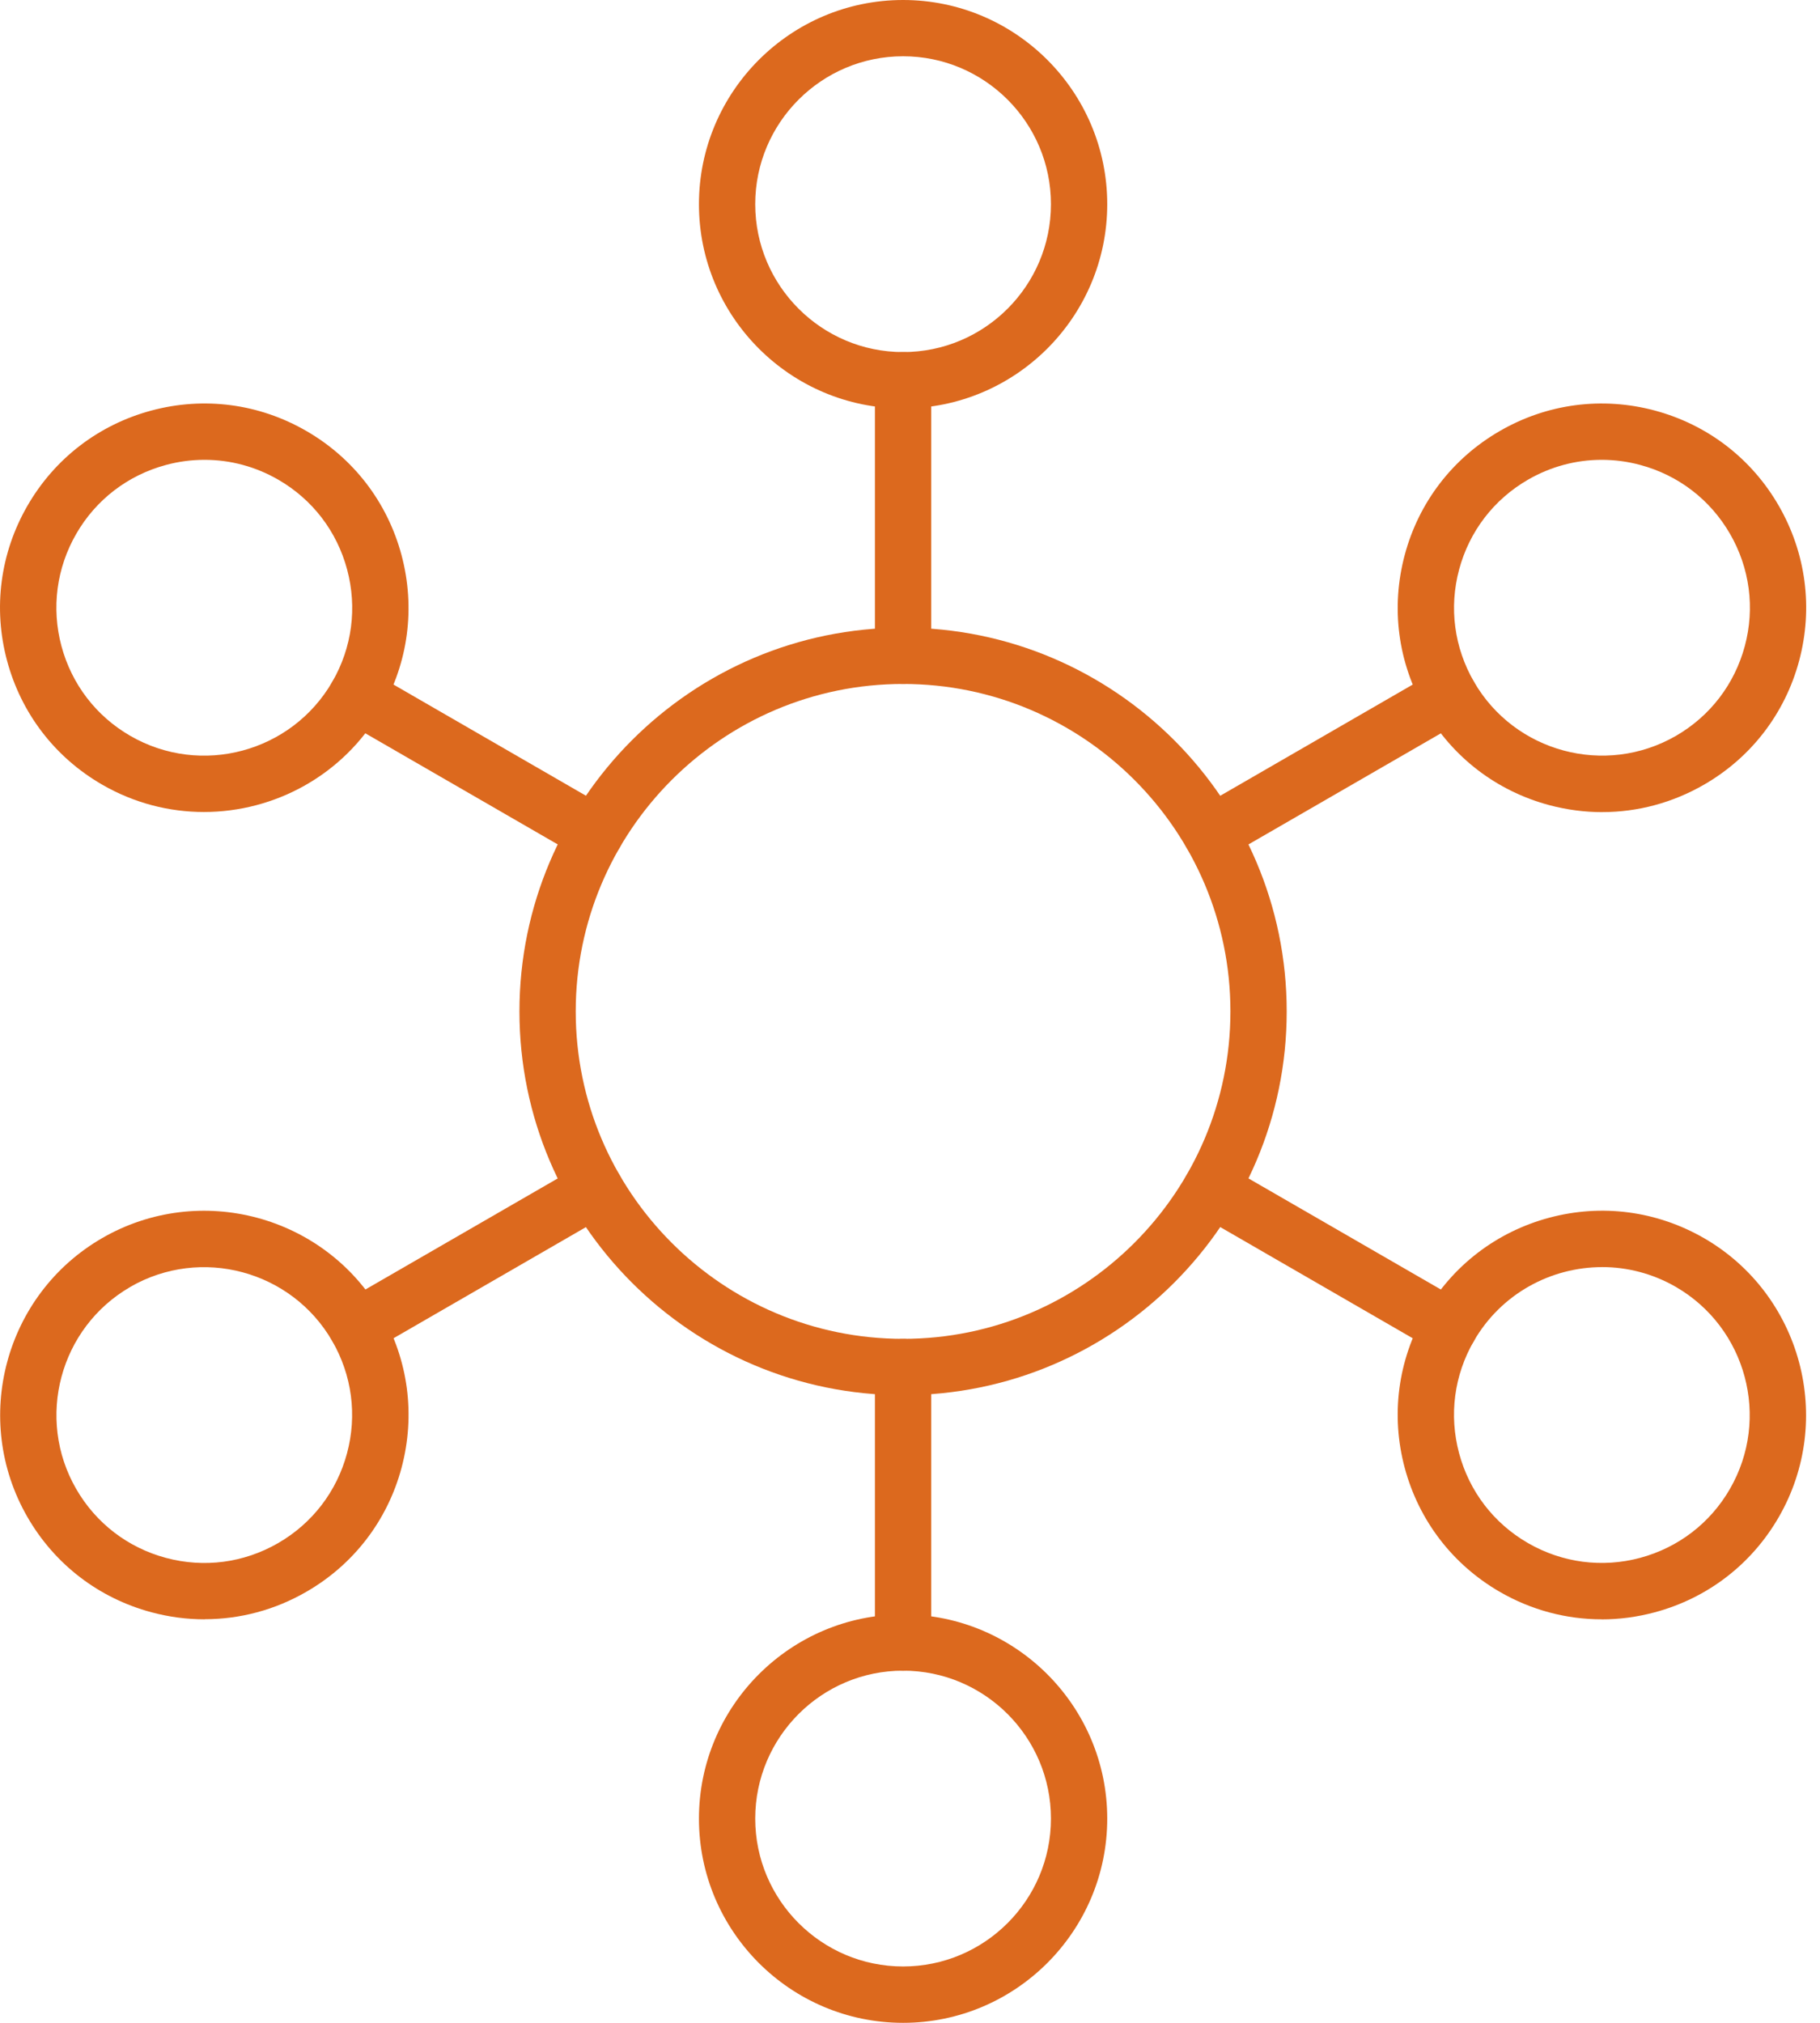 <svg xmlns="http://www.w3.org/2000/svg" fill="none" viewBox="0 0 54 60" height="60" width="54">
<path fill="#DC691E" d="M26.795 41.383C20.517 41.383 15.412 36.277 15.412 30.001C15.412 23.725 20.519 18.618 26.795 18.618C33.071 18.618 38.177 23.725 38.177 30.001C38.177 36.277 33.071 41.383 26.795 41.383ZM26.795 20.287C21.439 20.287 17.082 24.643 17.082 29.999C17.082 35.355 21.439 39.712 26.795 39.712C32.15 39.712 36.507 35.355 36.507 29.999C36.507 24.643 32.15 20.287 26.795 20.287Z"></path>
<path fill="#DC691E" d="M26.795 12.114C23.454 12.114 20.738 9.396 20.738 6.057C20.738 2.718 23.456 0 26.795 0C30.134 0 32.852 2.718 32.852 6.057C32.852 9.396 30.134 12.114 26.795 12.114ZM26.795 1.669C24.376 1.669 22.408 3.637 22.408 6.056C22.408 8.475 24.376 10.443 26.795 10.443C29.214 10.443 31.182 8.475 31.182 6.056C31.182 3.637 29.214 1.669 26.795 1.669Z"></path>
<path fill="#DC691E" d="M26.795 20.287C26.333 20.287 25.959 19.913 25.959 19.452V11.279C25.959 10.818 26.333 10.444 26.795 10.444C27.256 10.444 27.63 10.818 27.63 11.279V19.452C27.63 19.913 27.256 20.287 26.795 20.287Z"></path>
<path fill="#DC691E" d="M47.54 24.089C47.013 24.089 46.485 24.019 45.962 23.88C44.4 23.461 43.093 22.458 42.285 21.057C41.475 19.655 41.261 18.023 41.679 16.46C42.096 14.898 43.1 13.591 44.502 12.783C45.903 11.973 47.536 11.759 49.098 12.177C50.661 12.596 51.968 13.598 52.776 15C53.584 16.401 53.799 18.034 53.382 19.596C52.964 21.159 51.961 22.466 50.559 23.274C49.625 23.813 48.59 24.088 47.54 24.088V24.089ZM47.523 13.639C46.763 13.639 46.013 13.838 45.337 14.228C44.322 14.814 43.597 15.76 43.293 16.892C42.989 18.023 43.146 19.206 43.732 20.22C44.942 22.316 47.63 23.035 49.725 21.827C50.74 21.241 51.465 20.295 51.769 19.163C52.073 18.032 51.916 16.849 51.33 15.835C50.744 14.82 49.798 14.095 48.667 13.791C48.289 13.689 47.905 13.639 47.525 13.639H47.523Z"></path>
<path fill="#DC691E" d="M35.932 25.561C35.643 25.561 35.362 25.41 35.207 25.143C34.977 24.744 35.113 24.233 35.513 24.003L42.59 19.916C42.989 19.686 43.5 19.822 43.73 20.222C43.961 20.621 43.825 21.131 43.425 21.362L36.348 25.448C36.216 25.524 36.073 25.561 35.932 25.561Z"></path>
<path fill="#DC691E" d="M47.52 48.031C46.471 48.031 45.436 47.757 44.502 47.218C43.1 46.408 42.098 45.102 41.679 43.54C41.26 41.977 41.475 40.345 42.285 38.943C43.094 37.542 44.4 36.539 45.963 36.12C47.525 35.701 49.157 35.917 50.559 36.725C53.452 38.395 54.446 42.108 52.776 45.001C51.967 46.402 50.661 47.404 49.098 47.823C48.576 47.963 48.046 48.033 47.52 48.033V48.031ZM47.537 37.584C46.02 37.584 44.541 38.371 43.73 39.777C43.144 40.791 42.989 41.974 43.292 43.105C43.595 44.238 44.321 45.184 45.335 45.769C46.35 46.355 47.533 46.511 48.664 46.208C49.795 45.904 50.743 45.178 51.327 44.164C52.538 42.068 51.816 39.38 49.721 38.17C49.031 37.773 48.278 37.583 47.534 37.583L47.537 37.584Z"></path>
<path fill="#DC691E" d="M43.006 40.196C42.865 40.196 42.721 40.159 42.59 40.084L35.513 35.997C35.113 35.767 34.977 35.256 35.207 34.857C35.438 34.458 35.948 34.321 36.348 34.552L43.425 38.638C43.825 38.869 43.961 39.379 43.73 39.778C43.576 40.046 43.295 40.196 43.006 40.196Z"></path>
<path fill="#DC691E" d="M26.795 60C23.454 60 20.738 57.282 20.738 53.943C20.738 50.604 23.456 47.886 26.795 47.886C30.134 47.886 32.852 50.604 32.852 53.943C32.852 57.282 30.134 60 26.795 60ZM26.795 49.554C24.376 49.554 22.408 51.522 22.408 53.941C22.408 56.36 24.376 58.328 26.795 58.328C29.214 58.328 31.182 56.36 31.182 53.941C31.182 51.522 29.214 49.554 26.795 49.554Z"></path>
<path fill="#DC691E" d="M26.795 49.556C26.333 49.556 25.959 49.182 25.959 48.721V40.548C25.959 40.087 26.333 39.713 26.795 39.713C27.256 39.713 27.63 40.087 27.63 40.548V48.721C27.63 49.182 27.256 49.556 26.795 49.556Z"></path>
<path fill="#DC691E" d="M6.07 48.031C5.544 48.031 5.015 47.962 4.493 47.822C2.93 47.403 1.623 46.401 0.815 44.999C-0.855 42.106 0.139 38.394 3.032 36.723C5.925 35.053 9.637 36.047 11.308 38.94C12.117 40.342 12.331 41.974 11.914 43.537C11.496 45.099 10.492 46.407 9.091 47.214C8.157 47.754 7.121 48.028 6.072 48.028L6.07 48.031ZM3.867 38.172C1.772 39.382 1.052 42.07 2.261 44.165C2.847 45.18 3.793 45.906 4.924 46.209C6.057 46.513 7.238 46.356 8.253 45.77C9.267 45.184 9.993 44.238 10.296 43.107C10.6 41.976 10.444 40.793 9.858 39.778C8.649 37.684 5.96 36.963 3.864 38.172H3.867Z"></path>
<path fill="#DC691E" d="M10.585 40.196C10.296 40.196 10.015 40.046 9.861 39.778C9.63 39.379 9.766 38.869 10.166 38.638L17.244 34.552C17.643 34.321 18.155 34.458 18.384 34.857C18.615 35.256 18.478 35.767 18.079 35.997L11.001 40.084C10.869 40.159 10.726 40.196 10.585 40.196Z"></path>
<path fill="#DC691E" d="M6.051 24.085C5.024 24.085 3.984 23.824 3.032 23.274C1.63 22.465 0.628 21.159 0.209 19.596C-0.21 18.034 0.006 16.401 0.815 15C1.624 13.598 2.93 12.596 4.493 12.177C6.055 11.758 7.688 11.973 9.089 12.783C10.491 13.592 11.493 14.898 11.912 16.46C12.331 18.023 12.116 19.655 11.306 21.057C10.185 22.998 8.145 24.085 6.049 24.085H6.051ZM6.067 13.639C5.686 13.639 5.302 13.689 4.925 13.791C3.794 14.095 2.847 14.82 2.262 15.835C1.677 16.849 1.521 18.032 1.823 19.163C2.127 20.296 2.853 21.242 3.867 21.827C5.963 23.037 8.65 22.316 9.861 20.22C10.447 19.206 10.602 18.023 10.299 16.892C9.996 15.759 9.27 14.813 8.256 14.228C7.58 13.838 6.83 13.639 6.069 13.639H6.067Z"></path>
<path fill="#DC691E" d="M17.66 25.561C17.518 25.561 17.374 25.524 17.244 25.448L10.166 21.362C9.766 21.131 9.63 20.621 9.861 20.222C10.091 19.822 10.602 19.686 11.001 19.916L18.079 24.003C18.478 24.233 18.615 24.744 18.384 25.143C18.229 25.41 17.948 25.561 17.66 25.561Z"></path>
</svg>
